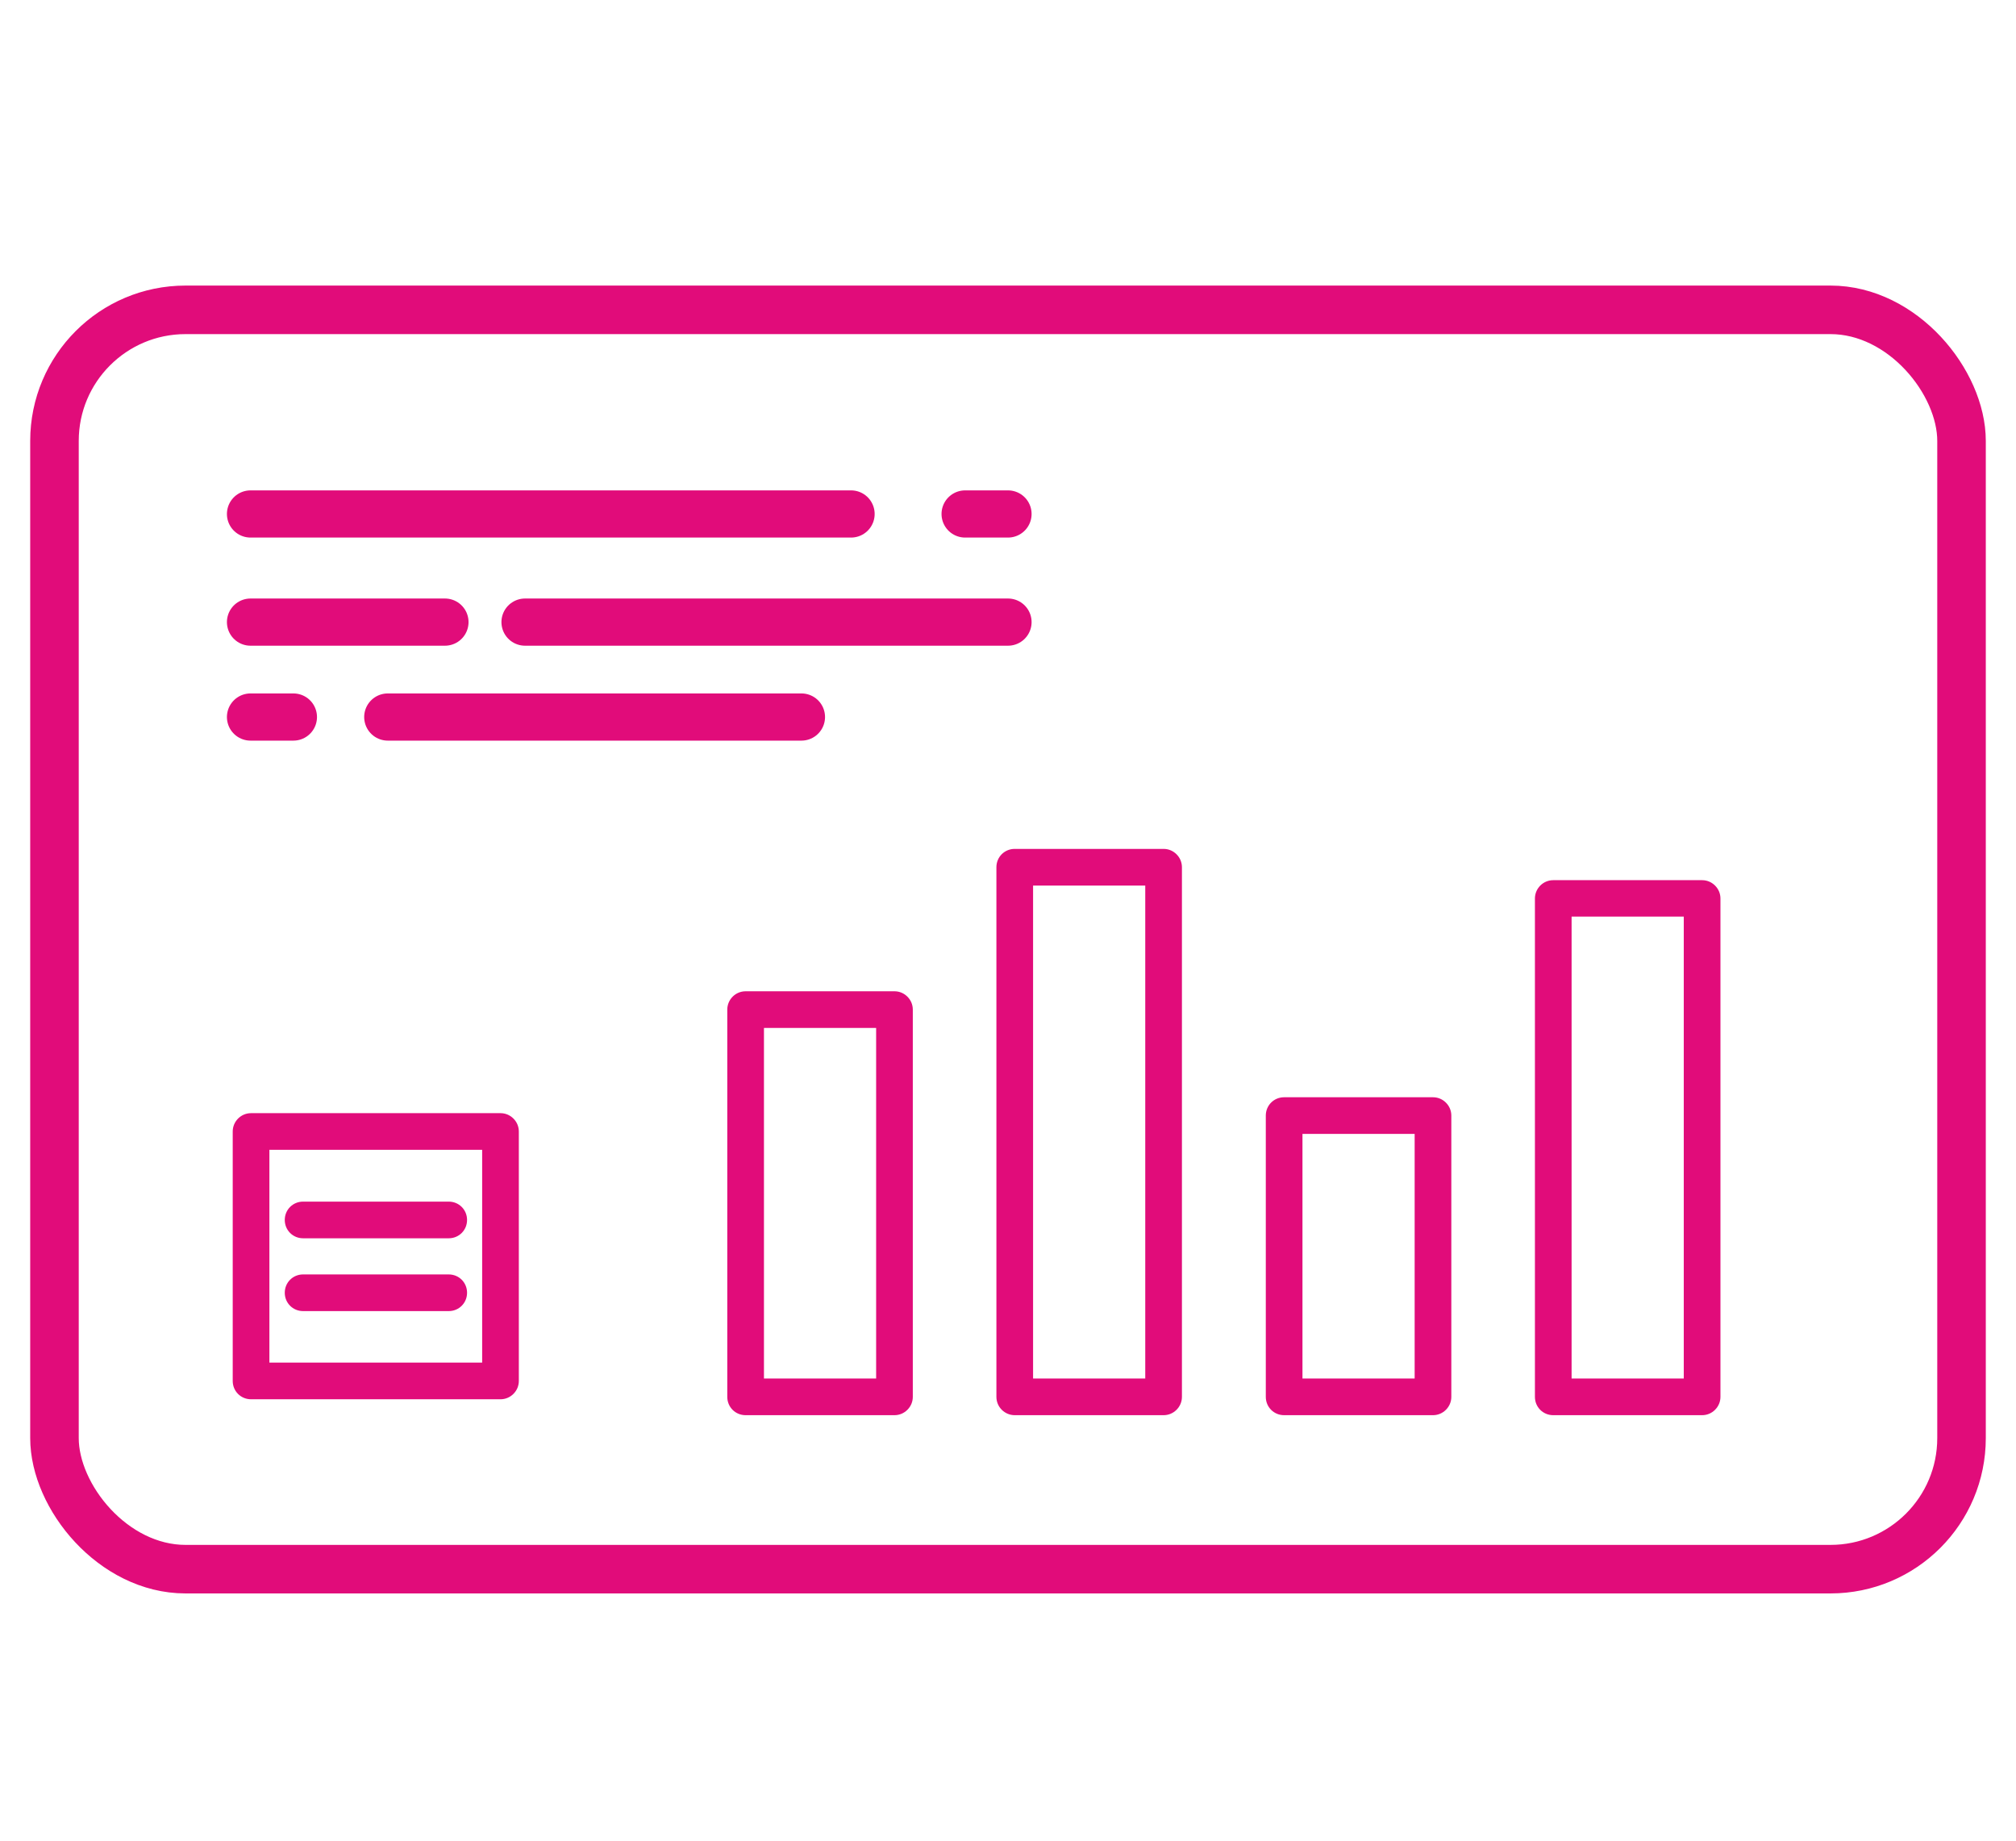 <?xml version="1.0" encoding="UTF-8"?>
<svg id="Layer_1" data-name="Layer 1" xmlns="http://www.w3.org/2000/svg" width="74.76" height="68.26" viewBox="0 0 74.76 68.26">
  <path d="m18.56,51.89h-9.25c-.38,0-.68-.3-.68-.68v-9.25c0-.37.3-.68.68-.68h9.25c.18,0,.35.07.48.2.13.13.2.3.2.48v9.25c0,.18-.07.35-.2.48-.13.13-.3.2-.48.2h0Zm-8.57-1.36h7.89v-7.89h-7.89v7.89Z" style="fill: #e10c7a;"/>
  <path d="m16.64,45.92h-5.4c-.38,0-.68-.3-.68-.68s.3-.68.68-.68h5.4,0c.38,0,.68.3.68.68s-.3.68-.68.68Z" style="fill: #e10c7a;"/>
  <path d="m16.64,48.62h-5.4c-.38,0-.68-.3-.68-.68s.3-.68.68-.68h5.4,0c.38,0,.68.3.68.68s-.3.68-.68.68Z" style="fill: #e10c7a;"/>
  <g>
    <path d="m33.17,52.48h-5.52c-.38,0-.68-.3-.68-.68v-14.36c0-.37.3-.68.68-.68h5.52c.18,0,.35.07.48.2.13.13.2.3.2.48v14.36c0,.18-.07.35-.2.48s-.3.2-.48.2Zm-4.84-1.36h4.16v-13h-4.16v13Z" style="fill: #e10c7a;"/>
    <path d="m43.15,52.48h-5.52c-.37,0-.68-.3-.68-.68v-19.64c0-.38.3-.68.68-.68h5.52c.18,0,.35.07.48.2.13.13.2.3.2.48v19.64c0,.18-.07.35-.2.48-.13.13-.3.2-.48.2h0Zm-4.84-1.36h4.16v-18.28h-4.16v18.28Z" style="fill: #e10c7a;"/>
    <path d="m53.14,52.48h-5.52c-.38,0-.68-.3-.68-.68v-10.43c0-.38.3-.68.68-.68h5.52c.18,0,.35.07.48.2.13.13.2.3.2.48v10.43c0,.18-.07.35-.2.48-.13.13-.3.2-.48.2Zm-4.84-1.36h4.16v-9.07h-4.16v9.07Z" style="fill: #e10c7a;"/>
    <path d="m63.12,52.48h-5.52c-.38,0-.68-.3-.68-.68v-18.48c0-.37.3-.68.68-.68h5.52c.18,0,.35.07.48.2.13.13.2.3.2.48v18.48c0,.18-.07.35-.2.48-.13.13-.3.2-.48.2h0Zm-4.84-1.36h4.16v-17.13h-4.16v17.13Z" style="fill: #e10c7a;"/>
  </g>
  <line x1="9.29" y1="19.06" x2="31.56" y2="19.06" style="fill: #e10c7a; stroke: #e10c7a; stroke-linecap: round; stroke-miterlimit: 10; stroke-width: 1.75px;"/>
  <line x1="9.29" y1="23.07" x2="16.5" y2="23.07" style="fill: #e10c7a; stroke: #e10c7a; stroke-linecap: round; stroke-miterlimit: 10; stroke-width: 1.75px;"/>
  <line x1="19.47" y1="23.07" x2="37.38" y2="23.07" style="fill: #e10c7a; stroke: #e10c7a; stroke-linecap: round; stroke-miterlimit: 10; stroke-width: 1.75px;"/>
  <line x1="9.29" y1="26.59" x2="10.88" y2="26.59" style="fill: #e10c7a; stroke: #e10c7a; stroke-linecap: round; stroke-miterlimit: 10; stroke-width: 1.75px;"/>
  <line x1="35.79" y1="19.06" x2="37.38" y2="19.06" style="fill: #e10c7a; stroke: #e10c7a; stroke-linecap: round; stroke-miterlimit: 10; stroke-width: 1.75px;"/>
  <line x1="14.38" y1="26.59" x2="29.72" y2="26.59" style="fill: #e10c7a; stroke: #e10c7a; stroke-linecap: round; stroke-miterlimit: 10; stroke-width: 1.75px;"/>
  <rect x="2.02" y="11.49" width="70.72" height="46.7" rx="4.86" ry="4.86" style="fill: none; stroke: #e10c7a; stroke-miterlimit: 10; stroke-width: 1.8px;"/>
</svg>